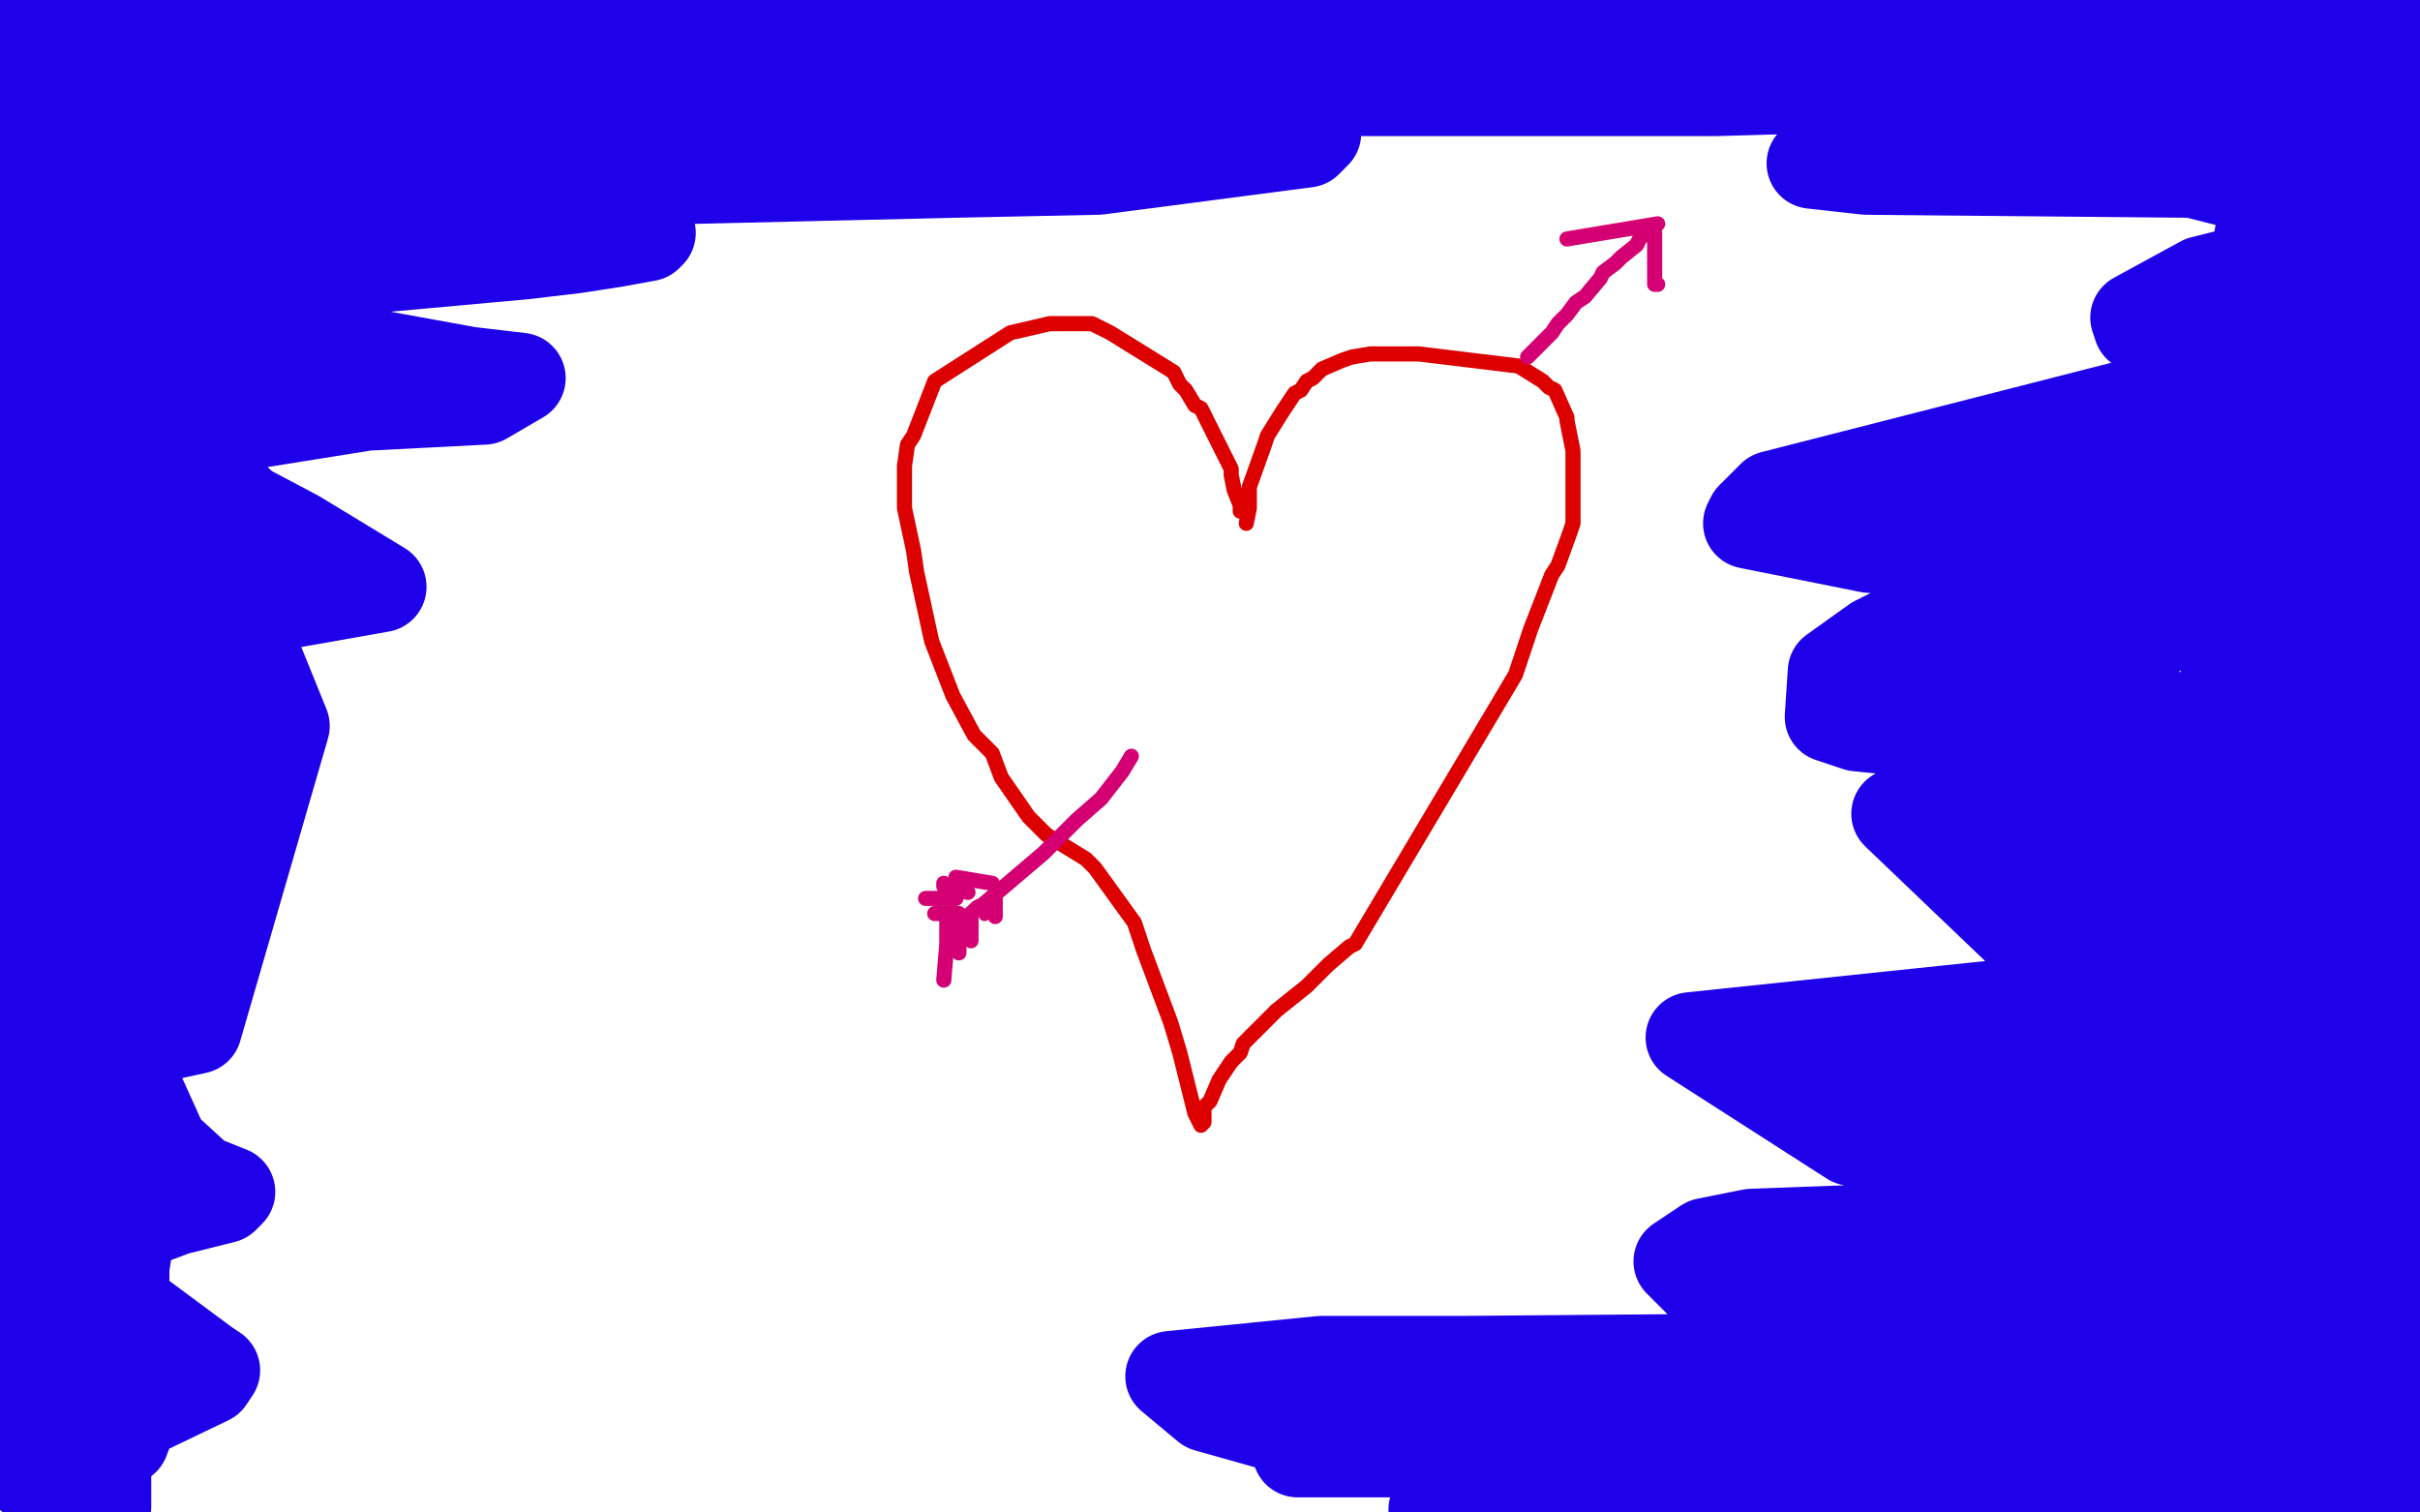 <?xml version="1.0" standalone="no"?>
<!DOCTYPE svg PUBLIC "-//W3C//DTD SVG 1.1//EN"
"http://www.w3.org/Graphics/SVG/1.1/DTD/svg11.dtd">

<svg width="800" height="500" version="1.1" xmlns="http://www.w3.org/2000/svg" xmlns:xlink="http://www.w3.org/1999/xlink" style="stroke-antialiasing: false"><desc>This SVG has been created on https://colorillo.com/</desc><rect x='0' y='0' width='800' height='500' style='fill: rgb(255,255,255); stroke-width:0' /><polyline points="412,173 413,168 413,168 413,161 413,161 418,147 418,147 419,144 419,144 424,136 424,136 428,130 430,129 432,126 434,125 437,122 444,119 447,118 453,117 458,117 466,117 469,117 502,121 510,126 512,128 514,129 518,138 518,139 520,149 520,151 520,154 520,173 519,176 515,187 513,190 506,208 501,223 448,312 446,313 439,319 437,321 434,324 432,326 422,334 420,336 411,345 410,348 407,351 403,357 400,364 398,366 398,371 397,372 396,370 395,368 390,348 387,338 378,314 375,305 362,287 359,284 346,276 343,273 340,270 331,257 328,249 322,243 315,230 308,212 303,189 302,182 299,168 299,165 299,154 300,147 302,144 309,126 334,110 347,107 350,107 356,107 359,107 361,107 367,110 388,123 390,127 392,129 395,134 397,135 398,137 402,145 403,147 407,155 407,157 408,162 410,167 410,169" style="fill: none; stroke: #dc0000; stroke-width: 5; stroke-linejoin: round; stroke-linecap: round; stroke-antialiasing: false; stroke-antialias: 0; opacity: 1.0"/>
<polyline points="374,250 371,255 371,255 364,264 364,264 356,271 356,271 348,279 345,282 325,299 323,300 318,305 317,306 314,309" style="fill: none; stroke: #d40073; stroke-width: 5; stroke-linejoin: round; stroke-linecap: round; stroke-antialiasing: false; stroke-antialias: 0; opacity: 1.0"/>
<polyline points="505,118 511,112 511,112 513,110 513,110 515,107 515,107 518,104 518,104 521,100 521,100 524,98 524,98 529,92 529,92 530,90 534,87 536,85 541,81 542,79 545,76 548,74 518,79 518,79" style="fill: none; stroke: #d40073; stroke-width: 5; stroke-linejoin: round; stroke-linecap: round; stroke-antialiasing: false; stroke-antialias: 0; opacity: 1.0"/>
<polyline points="547,77 547,82 547,82 547,90 547,90 547,94 547,94 548,94" style="fill: none; stroke: #d40073; stroke-width: 5; stroke-linejoin: round; stroke-linecap: round; stroke-antialiasing: false; stroke-antialias: 0; opacity: 1.0"/>
<polyline points="313,304 313,312 313,312 312,324 312,324" style="fill: none; stroke: #d40073; stroke-width: 5; stroke-linejoin: round; stroke-linecap: round; stroke-antialiasing: false; stroke-antialias: 0; opacity: 1.0"/>
<polyline points="317,310 317,315 317,315" style="fill: none; stroke: #d40073; stroke-width: 5; stroke-linejoin: round; stroke-linecap: round; stroke-antialiasing: false; stroke-antialias: 0; opacity: 1.0"/>
<polyline points="321,302 321,308 321,308 321,309 321,309 321,311 321,311" style="fill: none; stroke: #d40073; stroke-width: 5; stroke-linejoin: round; stroke-linecap: round; stroke-antialiasing: false; stroke-antialias: 0; opacity: 1.0"/>
<circle cx="325.5" cy="302.5" r="2" style="fill: #d40073; stroke-antialiasing: false; stroke-antialias: 0; opacity: 1.0"/>
<polyline points="329,297 329,302 329,302 329,303 329,303" style="fill: none; stroke: #d40073; stroke-width: 5; stroke-linejoin: round; stroke-linecap: round; stroke-antialiasing: false; stroke-antialias: 0; opacity: 1.0"/>
<polyline points="317,302 311,302 311,302 310,302 310,302 309,302 309,302" style="fill: none; stroke: #d40073; stroke-width: 5; stroke-linejoin: round; stroke-linecap: round; stroke-antialiasing: false; stroke-antialias: 0; opacity: 1.0"/>
<polyline points="316,297 308,297 308,297 306,297 306,297" style="fill: none; stroke: #d40073; stroke-width: 5; stroke-linejoin: round; stroke-linecap: round; stroke-antialiasing: false; stroke-antialias: 0; opacity: 1.0"/>
<polyline points="320,295 315,294 315,294 314,294 314,294 312,293 312,293 312,292" style="fill: none; stroke: #d40073; stroke-width: 5; stroke-linejoin: round; stroke-linecap: round; stroke-antialiasing: false; stroke-antialias: 0; opacity: 1.0"/>
<polyline points="328,292 316,290 316,290" style="fill: none; stroke: #d40073; stroke-width: 5; stroke-linejoin: round; stroke-linecap: round; stroke-antialiasing: false; stroke-antialias: 0; opacity: 1.0"/>
<polyline points="5,9 10,9 10,9 44,12 44,12 125,18 125,18 155,21 148,21 134,21 17,21 17,23 68,24 224,27 307,30 319,30 332,30 333,30 335,30 338,30 390,30 419,30 465,30 489,30 527,30 567,30 602,29 636,29 669,28 699,27 717,27 725,27 761,27 768,27 782,26 785,25 791,24 791,23 788,21 785,19 767,15 759,13 750,13 731,12 720,12 708,12 686,12 674,12 662,12 612,12 602,12 593,12 516,12 450,12 410,12 399,12 389,12 372,12 362,12 353,11 317,10 308,10 281,9 255,9 227,9 206,9 173,9 132,7 116,7 105,7 95,7 92,7 77,7 74,7 63,7 61,7 47,9 41,10 39,10 34,12 32,12 20,14 18,15 7,20 5,21 0,39 11,39 19,40 53,40 64,40 86,40 98,40 110,40 131,40 154,40 166,40 211,40 250,40 286,40 323,40 350,40 359,40 413,40 422,41 430,42 432,42 435,44 432,47 363,56 315,57 60,63 15,70 63,72 117,73 201,75 213,76 215,77 214,78 203,80 190,82 173,84 74,93 49,99 45,102 45,103 155,123 172,125 160,132 121,134 71,142 62,144 59,147 81,168 98,177 126,194 92,200 79,203 94,240 65,340 42,345 40,348 54,379 66,390 76,394 74,396 58,400 50,403 43,406 41,419 41,431 68,451 71,453 69,456 44,468 41,476" style="fill: none; stroke: #1e00e9; stroke-width: 30; stroke-linejoin: round; stroke-linecap: round; stroke-antialiasing: false; stroke-antialias: 0; opacity: 1.0"/>
<polyline points="5,66 5,61 5,61 4,55 4,55 0,49 0,49 1,144 4,179 5,188 5,206 5,215 6,249 6,282 6,294 6,323 7,332 7,359 7,368 7,395 7,402 7,416 7,418 8,426 8,434 9,449 9,452 10,459 10,482 10,488 35,498 35,495 35,494 35,492 35,488 35,485 33,482 32,482 31,481 27,474 26,468 26,465 29,461 32,458 33,457 35,456 34,454 29,447 26,441 26,440 25,435 25,434 25,427 25,425 26,420 27,417 28,414 30,408 31,405 32,402 32,399 32,396 32,394 30,390 29,388 27,381 26,374 24,360 23,357 23,351 23,350 23,347 23,346 23,341 23,339 25,333 26,330 29,327 30,327 31,327 32,327 33,326 38,321 41,314 43,309 44,306 47,298 48,296 50,291 50,290 53,282 53,279 55,271 55,264 56,261 58,252 59,249 61,243 62,243 63,240 65,238 69,231 70,230 71,230 71,233 71,255 69,284 65,303 63,311 62,314 61,324 60,326 60,327 57,334 56,336 51,341 50,342 44,344 44,345 42,344 41,342 39,334 36,328 35,321 34,313 30,307 29,306 28,303 28,301 26,294 25,291 25,288 24,271 24,262 23,253 23,229 23,220 23,195 23,192 23,185 23,183 23,169 23,166 23,159 23,144 23,136 23,129 23,112 23,110 23,107 23,100 23,98 23,92 23,89 25,83 26,83 26,81 27,81 30,81 32,81 37,81 39,82 42,85 43,86 44,88 44,90 44,94 44,102 43,126 43,128 44,132 46,133 53,134 82,135 83,135 82,135 80,134 79,132 77,130 72,126 69,125 66,123 59,121 54,121 53,123 50,126 48,129 47,132 47,155 47,158 48,165 50,166 53,168 53,169 59,171 62,173 68,177 71,179 74,183 74,184 74,185 74,186 71,191 68,194 62,209 59,216 56,219 53,230 51,233 50,240 47,246 47,248 47,249 45,255 45,258 43,275 43,276 43,279 41,279 37,249 35,204 35,191 35,170 35,161 35,158 37,154 38,154 39,156 43,182 48,207 50,210 51,211 52,210 53,207 56,194 56,193 57,192" style="fill: none; stroke: #1e00e9; stroke-width: 30; stroke-linejoin: round; stroke-linecap: round; stroke-antialiasing: false; stroke-antialias: 0; opacity: 1.0"/>
<polyline points="639,31 674,28 674,28 705,25 705,25 716,24 716,24 737,22 737,22 747,21 768,17 779,14 787,11 793,9 799,7 798,5 797,5 795,5 774,5 764,5 743,7 732,9 721,14 721,15 721,16 722,18 732,21 758,24 784,26 786,26 786,27 786,28 746,42 662,48 623,50 609,52 600,54 599,54 617,56 725,57 784,72 768,75 747,78 747,79 750,79 770,81 771,81 764,84 728,93 706,105 707,108 729,114 753,120 750,123 723,129 586,164 579,171 578,173 618,181 657,183 682,187 682,188 680,189 638,203 620,212 606,222 605,237 614,240 684,247 703,250 666,261 627,269 672,312 739,322 721,326 559,343 612,377 663,387 769,400 766,401 579,408 564,411 555,417 563,425 729,447 730,448 485,450 437,450 387,455 399,465 438,476 543,488 555,490 556,490 516,492 477,498 474,499 792,498 771,494 609,494 537,494 534,494 533,494 534,494 639,492 705,492 746,485 683,482 497,480 452,480 437,480 429,480 546,477 753,475 778,469 724,468 667,467 558,467 555,467 554,467 570,468 618,471 795,481 781,483 766,484 766,482 766,480 766,477 769,450 772,418 773,406 775,382 776,372 779,343 780,334 781,303 781,292 782,270 784,234 784,196 784,171 784,139 784,130 784,85 784,75 784,33 784,25 787,6 787,3 787,5 787,60 787,74 786,102 785,131 785,144 784,188 783,218 782,233 778,333 778,345 778,365 778,372 778,399 778,407 778,428 778,446 778,477 779,488 789,497 791,458 794,416 797,383 799,374 799,354 799,133 798,147 796,189 796,225 796,235 796,256 796,274 796,285 796,310 796,339 796,348 796,358 796,371 790,402 785,413 782,420 758,453 743,474 736,486 721,497 719,495 718,492 717,472 717,463 718,450 718,449 718,447 712,445 704,444 685,441 655,438 649,436 648,435 648,430 651,426 658,420 661,419 672,419 690,421 705,423 714,424 738,425 746,426 754,429 759,430 760,430 762,430 762,431 762,432 757,459 755,462 753,464 752,464 743,440 741,431 730,404 729,402 721,396 718,394 694,387 685,384 667,379 651,375 640,371 630,363 628,361 625,360 614,354 612,352 606,350 604,350 604,349 605,349 607,349 617,349 625,350 655,351 685,351 688,349 698,347 701,346 709,345 727,344 745,342 758,340 771,339 775,337 775,336 663,362 715,365 745,366 752,366 754,366 754,367 731,372 701,380 699,381 711,382 759,382 781,382 780,382 769,375 761,367 760,364 759,359 759,351 759,332 759,324 760,296 761,287 762,254 762,242 762,212 762,204 762,186 762,179 762,162 762,155 762,146 762,122 762,119 762,113 762,110 762,108 762,101 762,99 762,94 762,93 762,92 762,90 761,90 760,90 760,87 763,74 767,65 768,59 768,57 768,56 768,58" style="fill: none; stroke: #1e00e9; stroke-width: 30; stroke-linejoin: round; stroke-linecap: round; stroke-antialiasing: false; stroke-antialias: 0; opacity: 1.0"/>
<polyline points="739,142 734,144 734,144 732,145 732,145 707,149 707,149 700,150 700,150 676,153 676,153 670,154 670,154 667,154 659,156 654,156 652,157 640,160 637,161 637,162 637,163 637,166 649,168 663,169 688,169 699,169 708,169 721,169 728,169 735,169 736,169 737,169 739,171 739,168 739,155 739,153 731,333 731,340 730,341 730,342 729,341 722,323 719,320 714,315 712,313 709,312 703,308 701,306 698,304 691,299 689,297 686,295 681,293 680,292 678,291 667,283 665,282 658,276 656,274 655,273 656,273 658,273 664,273 688,273 711,271 714,270 722,267 724,266 725,265 726,265 721,285 715,304 715,307 714,309 713,309 712,309 706,302 700,297 700,296 707,289 710,282 719,267 721,259 721,252 721,251 721,248 721,247 721,244 714,236 709,232 688,228 686,228 684,227 671,227 669,227 661,226 658,225 651,225 649,225 642,224 640,224 636,224 634,224 629,224 628,224 630,224 641,222 652,219 683,213 712,209 714,208 718,207 718,206 720,204 720,201 720,186 720,181 720,179 720,177 720,176 719,176 700,187 692,193 696,195 727,195 752,196" style="fill: none; stroke: #1e00e9; stroke-width: 30; stroke-linejoin: round; stroke-linecap: round; stroke-antialiasing: false; stroke-antialias: 0; opacity: 1.0"/>
</svg>
